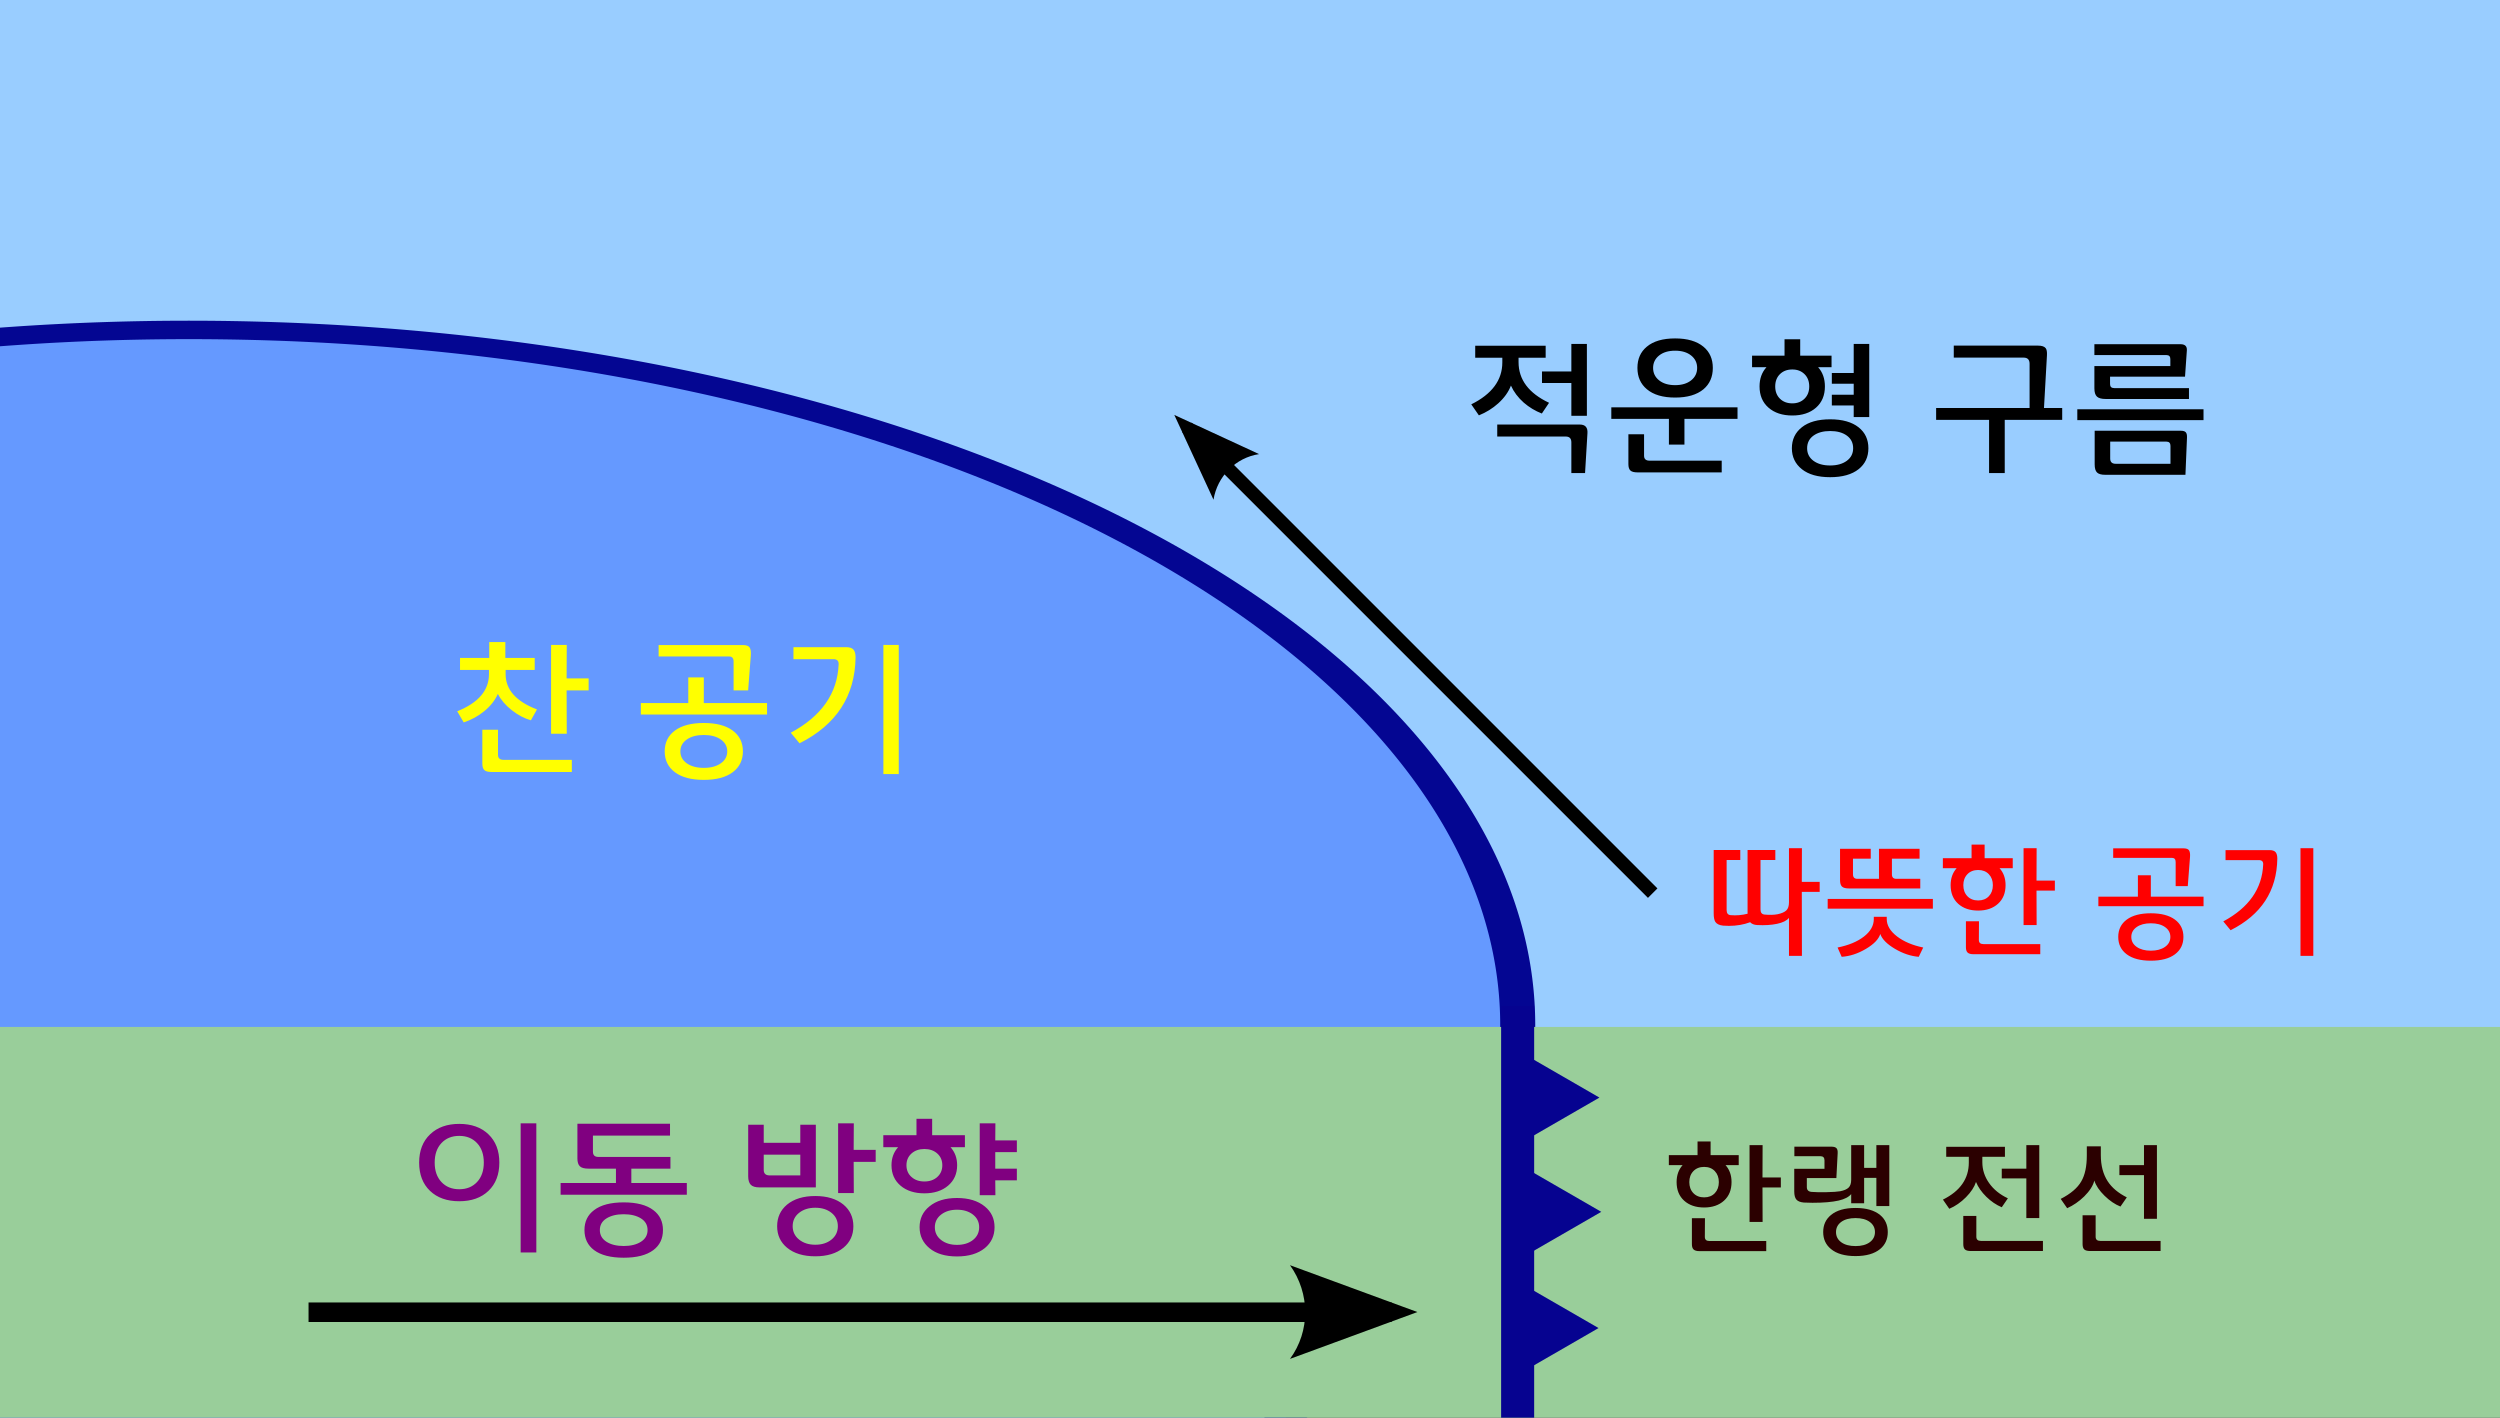 <?xml version="1.0" encoding="UTF-8" standalone="no"?>
<!-- Created with Inkscape (http://www.inkscape.org/) -->
<svg
   xmlns:dc="http://purl.org/dc/elements/1.1/"
   xmlns:cc="http://creativecommons.org/ns#"
   xmlns:rdf="http://www.w3.org/1999/02/22-rdf-syntax-ns#"
   xmlns:svg="http://www.w3.org/2000/svg"
   xmlns="http://www.w3.org/2000/svg"
   xmlns:xlink="http://www.w3.org/1999/xlink"
   xmlns:sodipodi="http://sodipodi.sourceforge.net/DTD/sodipodi-0.dtd"
   xmlns:inkscape="http://www.inkscape.org/namespaces/inkscape"
   id="svg2211"
   sodipodi:version="0.32"
   inkscape:version="0.46"
   width="850"
   height="482"
   version="1.0"
   sodipodi:docbase="C:\Documents and Settings\dcraig\Desktop\Weather"
   sodipodi:docname="Example_of_a_cold_front-ko.svg"
   inkscape:output_extension="org.inkscape.output.svg.inkscape">
  <rect width="100%" height="100%" fill="#333333" stroke="none"/>
  <sodipodi:namedview
     inkscape:window-height="1030"
     inkscape:window-width="1680"
     inkscape:pageshadow="2"
     inkscape:pageopacity="0.0"
     guidetolerance="10.0"
     gridtolerance="10.0"
     objecttolerance="10.0"
     borderopacity="1.0"
     bordercolor="#666666"
     pagecolor="#ffffff"
     id="base"
     inkscape:zoom="0.96677046"
     inkscape:cx="425.85415"
     inkscape:cy="143.47487"
     inkscape:window-x="-8"
     inkscape:window-y="-8"
     inkscape:current-layer="svg2211"
     height="482px"
     width="850px"
     showgrid="false" />
  <defs
     id="defs2214">
    <linearGradient
       id="linearGradient5810">
      <stop
         id="stop5812"
         offset="0"
         style="stop-color: rgb(255, 255, 255); stop-opacity: 1;" />
      <stop
         style="stop-color: rgb(255, 251, 251); stop-opacity: 1;"
         offset="0.5"
         id="stop6010" />
      <stop
         id="stop5818"
         offset="1"
         style="stop-color: rgb(255, 255, 255); stop-opacity: 0.31;" />
    </linearGradient>
    <linearGradient
       id="linearGradient5796">
      <stop
         style="stop-color: rgb(0, 0, 0); stop-opacity: 1;"
         offset="0"
         id="stop5798" />
      <stop
         id="stop5806"
         offset="0.5"
         style="stop-color: rgb(255, 255, 255); stop-opacity: 0.498;" />
      <stop
         style="stop-color: rgb(127, 127, 127); stop-opacity: 0.247;"
         offset="0.75"
         id="stop5808" />
      <stop
         style="stop-color: rgb(0, 0, 0); stop-opacity: 0;"
         offset="1"
         id="stop5800" />
    </linearGradient>
    <marker
       inkscape:stockid="Arrow2Mend"
       orient="auto"
       refY="0.0"
       refX="0.0"
       id="Arrow2Mend"
       style="overflow: visible;">
      <path
         id="path7137"
         style="fill-rule: evenodd; stroke-width: 0.625; stroke-linejoin: round;"
         d="M 8.719,4.034 L -2.207,0.016 L 8.719,-4.002 C 6.973,-1.63 6.983,1.616 8.719,4.034 z "
         transform="scale(0.6, 0.6) rotate(180) translate(0)" />
    </marker>
    <marker
       inkscape:stockid="Arrow2Lend"
       orient="auto"
       refY="0.0"
       refX="0.0"
       id="Arrow2Lend"
       style="overflow: visible;">
      <path
         id="path7131"
         style="fill-rule: evenodd; stroke-width: 0.625; stroke-linejoin: round;"
         d="M 8.719,4.034 L -2.207,0.016 L 8.719,-4.002 C 6.973,-1.63 6.983,1.616 8.719,4.034 z "
         transform="scale(1.1, 1.1) rotate(180) translate(1)" />
    </marker>
    <linearGradient
       y2="812.832"
       x2="357.332"
       y1="948.304"
       x1="357.332"
       gradientTransform="matrix(0.585, 0, 0, 0.585, 119.036, 46.764)"
       gradientUnits="userSpaceOnUse"
       id="linearGradient2288"
       xlink:href="#linearGradient2338"
       inkscape:collect="always" />
    <inkscape:perspective
       sodipodi:type="inkscape:persp3d"
       inkscape:vp_x="-50 : 600 : 1"
       inkscape:vp_y="0 : 1000 : 0"
       inkscape:vp_z="700 : 600 : 1"
       inkscape:persp3d-origin="300 : 400 : 1"
       id="perspective43" />
    <linearGradient
       id="linearGradient2338">
      <stop
         style="stop-color: rgb(0, 128, 0); stop-opacity: 1;"
         offset="0"
         id="stop2340" />
      <stop
         style="stop-color: rgb(124, 128, 0); stop-opacity: 1;"
         offset="1"
         id="stop2342" />
    </linearGradient>
    <clipPath
       clipPathUnits="userSpaceOnUse"
       id="clipPath3196">
      <path
         style="opacity: 1; fill: rgb(245, 103, 103); fill-opacity: 1; fill-rule: evenodd; stroke: none; stroke-width: 11.6; stroke-miterlimit: 4; stroke-dasharray: none; stroke-opacity: 1;"
         d="M 374.379,171.503 C 333.825,171.503 297.756,186.786 274.882,210.447 C 264.776,208.364 254.19,207.245 243.262,207.245 C 174.179,207.245 118.109,251.581 118.109,306.19 L 118.109,306.374 C 118.217,349.289 152.932,385.816 201.336,399.429 C 207.682,417.506 220.372,433.478 237.373,445.81 C 219.469,462.923 208.698,484.903 208.698,508.828 L 208.698,509.012 C 208.835,563.552 264.855,607.736 333.851,607.736 C 384.963,607.736 428.94,583.468 448.367,548.73 C 456.056,549.898 463.991,550.534 472.109,550.534 C 541.193,550.534 597.263,506.198 597.263,451.589 C 597.263,439.178 594.378,427.31 589.091,416.362 C 617.333,398.218 635.398,370.565 635.398,339.576 C 635.398,284.967 579.328,240.631 510.244,240.631 C 504.757,240.631 499.35,240.936 494.048,241.478 C 478.367,200.991 430.712,171.503 374.379,171.503 z "
         id="path3198" />
    </clipPath>
    <linearGradient
       inkscape:collect="always"
       xlink:href="#linearGradient2338"
       id="linearGradient2344"
       x1="357.332"
       y1="948.304"
       x2="357.332"
       y2="812.832"
       gradientUnits="userSpaceOnUse"
       gradientTransform="matrix(0.585, 0, 0, 0.585, 165.979, 155.281)" />
    <radialGradient
       inkscape:collect="always"
       xlink:href="#linearGradient5810"
       id="radialGradient5804"
       cx="395.879"
       cy="360.762"
       fx="395.879"
       fy="360.762"
       r="236.563"
       gradientTransform="matrix(1, 0, 0, 0.729, 0, 97.752)"
       gradientUnits="userSpaceOnUse" />
  </defs>
  <path
     style="fill:#99cdff;fill-opacity:1;stroke:#ff0000;stroke-width:0pt;stroke-linecap:butt;stroke-linejoin:bevel;stroke-miterlimit:4;stroke-dashoffset:0;stroke-opacity:1"
     d="M 0,0 L 850.59,0 L 850.59,356.414 L 0,356.414 L 0,0 z"
     id="rect3197" />
  <path
     style="fill: rgb(101, 153, 255); fill-opacity: 1; stroke: rgb(4, 6, 146); stroke-width: 1.61; stroke-linecap: butt; stroke-linejoin: bevel; stroke-miterlimit: 4; stroke-dasharray: none; stroke-dashoffset: 0pt; stroke-opacity: 1;"
     id="path3203"
     sodipodi:cx="-148.84218"
     sodipodi:cy="-50.506828"
     sodipodi:type="arc"
     d="M -87.769 -50.507 A 61.073 60.707 0 1 1  -209.915,-50.507 A 61.073 60.707 0 1 1  -87.769 -50.507 z"
     transform="matrix(7.398, 0, 0, 3.893, 1165.34, 545.128)"
     sodipodi:rx="61.072838"
     sodipodi:ry="60.70713" />
  <path
     style="fill:#99ce9a;fill-opacity:1;stroke:#ff0000;stroke-width:0pt;stroke-linecap:butt;stroke-linejoin:bevel;stroke-miterlimit:4;stroke-dashoffset:0;stroke-opacity:1"
     d="M -16.352,349.166 L 852.19,349.166 L 852.19,484.401 L -16.352,484.401 L -16.352,349.166 z"
     id="rect2224" />
  <path
     style="fill: rgb(6, 3, 144); fill-opacity: 1; fill-rule: evenodd; stroke: rgb(6, 3, 144); stroke-width: 11.232; stroke-linecap: square; stroke-linejoin: miter; stroke-miterlimit: 4; stroke-dasharray: none; stroke-opacity: 1;"
     d="M 515.998,347.587 C 515.998,487.837 515.998,487.837 515.998,487.837"
     id="path4176" />
  <path
     transform="matrix(1.728, 0, 0, 1.728, 18.03, 100.25)"
     style="fill:#060390;fill-opacity:1;stroke:#060390;stroke-width:0pt;stroke-linecap:butt;stroke-linejoin:miter;stroke-miterlimit:4;stroke-dashoffset:0;stroke-opacity:1"
     d="M 304.267,157.945 L 288.907,166.813 L 288.907,149.077 L 304.267,157.945 z"
     id="path5153" />
  <path
     transform="matrix(1.728, 0, 0, 1.728, 17.734, 178.611)"
     style="fill:#060390;fill-opacity:1;stroke:#060390;stroke-width:0pt;stroke-linecap:butt;stroke-linejoin:miter;stroke-miterlimit:4;stroke-dashoffset:0;stroke-opacity:1"
     d="M 304.267,157.945 L 288.907,166.813 L 288.907,149.077 L 304.267,157.945 z"
     id="path5155" />
  <path
     transform="matrix(1.728, 0, 0, 1.728, 18.662, 139.095)"
     style="fill:#060390;fill-opacity:1;stroke:#060390;stroke-width:0pt;stroke-linecap:butt;stroke-linejoin:miter;stroke-miterlimit:4;stroke-dashoffset:0;stroke-opacity:1"
     d="M 304.267,157.945 L 288.907,166.813 L 288.907,149.077 L 304.267,157.945 z"
     id="path5157" />
  <path
     id="path3202"
     d="M 373.391,194.285 C 338.962,194.285 316.539,226.571 288.922,227.347 C 280.343,225.579 271.355,224.628 262.078,224.628 C 203.429,224.628 212.953,237.04 190.652,246.513 L 165.116,308.493 C 175.524,281.783 152.268,381.923 193.361,393.48 C 219.643,393.769 204.224,410.798 228.494,428.989 C 226.17,447.378 275.014,429.694 225.654,465.45 L 212.767,520.937 C 251.285,524.656 309.666,528.418 365.051,527.189 C 411.36,526.162 413.125,525.975 441.632,523.951 C 448.159,524.943 451.59,507.881 456.359,500.732 C 488.326,452.814 491.251,412.491 530.591,410.982 C 553.545,410.101 555.207,394.076 550.719,384.781 C 574.695,369.378 662.286,354.528 610.582,309.926 C 577.91,281.742 602.091,271.834 535.267,268.239 C 513.651,267.076 483.699,261.447 466.61,232.774 C 456.403,189.146 421.215,194.285 373.391,194.285 z "
     style="opacity: 1; fill: url(#radialGradient5804) rgb(0, 0, 0); fill-opacity: 1; fill-rule: evenodd; stroke: rgb(0, 0, 0); stroke-width: 0pt; stroke-miterlimit: 4; stroke-dasharray: none; stroke-opacity: 1;"
     transform="matrix(-1.078, 0, 0, 0.777, 1016.35, -135.584)"
     clip-path="url(#clipPath3196)"
     sodipodi:nodetypes="ccsccccccscsscsscc" />
  <g
     id="g2195">
    <path
       style="fill:#000000;fill-opacity:1;fill-rule:evenodd;stroke:none;stroke-width:6.609;stroke-linecap:butt;stroke-linejoin:miter;stroke-miterlimit:4;stroke-dasharray:none;stroke-opacity:1"
       d="M 104.906,442.844 L 104.906,449.469 C 289.04,449.469 381.092,449.469 427.125,449.469 C 450.142,449.469 461.652,449.469 467.406,449.469 C 470.283,449.469 471.718,449.469 472.438,449.469 C 472.797,449.469 472.973,449.469 473.062,449.469 C 473.107,449.469 473.145,449.469 473.156,449.469 L 473.156,442.844 C 473.156,442.844 473.173,442.844 104.906,442.844 z "
       id="path7327" />
    <path
       d="M 438.592,430.165 L 481.916,446.096 L 438.592,462.027 C 445.513,452.621 445.473,439.753 438.592,430.165 z "
       style="fill-rule:evenodd;stroke-width:0.625;stroke-linejoin:round"
       id="path2201" />
  </g>
  <g
     id="g10249"
     transform="translate(-29.256, -21.942)">
    <path
       style="fill: rgb(0, 0, 0); fill-opacity: 1; fill-rule: evenodd; stroke: none; stroke-width: 4.548; stroke-linecap: butt; stroke-linejoin: miter; stroke-miterlimit: 4; stroke-opacity: 1;"
       d="M 434.406,165.625 L 431.188,168.844 C 431.188,168.844 431.185,168.861 589.562,327.219 L 592.781,324 C 513.593,244.821 474.016,205.232 454.219,185.438 C 444.32,175.54 439.35,170.568 436.875,168.094 C 435.638,166.857 435.028,166.247 434.719,165.938 C 434.564,165.783 434.476,165.695 434.438,165.656 C 434.418,165.637 434.411,165.63 434.406,165.625 z "
       id="path10246" />
    <path
       d="M 441.845,191.844 L 428.514,163.012 L 457.347,176.339 C 449.403,177.548 443.161,183.83 441.845,191.844 z "
       style="font-size: 12px; fill-rule: evenodd; stroke-width: 0.625; stroke-linejoin: round;"
       id="path10255" />
  </g>
  <path
     style="font-size:40px;font-style:normal;font-weight:normal;fill:#000000;fill-opacity:1;stroke:none;stroke-width:1px;stroke-linecap:butt;stroke-linejoin:miter;stroke-opacity:1;font-family:Bitstream Vera Sans;-inkscape-font-specification:Daum"
     d="M 539.542,141.365 L 534.261,141.365 L 534.261,130.229 L 524.278,130.229 L 524.278,126.293 L 534.261,126.293 L 534.261,116.933 L 539.542,116.933 L 539.542,141.365 z M 526.677,136.95 L 524.23,140.598 C 521.989,139.733 519.942,138.501 518.086,136.902 C 516.134,135.173 514.678,133.237 513.718,131.094 C 512.886,133.269 511.446,135.286 509.398,137.142 C 507.477,138.87 505.285,140.229 502.821,141.222 L 500.23,137.477 C 507.27,133.989 510.79,129.237 510.79,123.222 L 510.79,121.638 L 501.573,121.638 L 501.573,117.557 L 525.526,117.557 L 525.526,121.638 L 516.309,121.638 L 516.309,123.126 C 516.309,129.078 519.765,133.685 526.677,136.95 L 526.677,136.95 z M 539.734,147.27 L 538.918,160.853 L 534.261,160.853 L 534.261,150.39 C 534.261,149.077 533.621,148.421 532.342,148.421 L 509.061,148.421 L 509.061,144.342 L 537.094,144.342 C 538.982,144.342 539.861,145.318 539.734,147.27 L 539.734,147.27 z M 582.358,125.094 C 582.358,128.134 581.301,130.55 579.189,132.342 C 576.918,134.229 573.702,135.173 569.542,135.173 C 565.382,135.173 562.181,134.229 559.941,132.342 C 557.798,130.55 556.726,128.134 556.726,125.094 C 556.726,122.054 557.781,119.654 559.893,117.894 C 562.133,116.006 565.349,115.062 569.542,115.062 C 573.702,115.062 576.918,116.006 579.189,117.894 C 581.301,119.654 582.358,122.054 582.358,125.094 L 582.358,125.094 z M 577.03,125.094 C 577.03,123.366 576.35,121.958 574.989,120.87 C 573.629,119.781 571.813,119.237 569.542,119.237 C 567.269,119.237 565.453,119.781 564.093,120.87 C 562.733,121.958 562.053,123.366 562.053,125.094 C 562.053,126.822 562.733,128.23 564.093,129.318 C 565.453,130.406 567.269,130.95 569.542,130.95 C 571.813,130.95 573.629,130.406 574.989,129.318 C 576.35,128.23 577.03,126.822 577.03,125.094 L 577.03,125.094 z M 572.71,151.158 L 567.429,151.158 L 567.429,142.421 L 547.846,142.421 L 547.846,138.485 L 590.757,138.485 L 590.757,142.421 L 572.71,142.421 L 572.71,151.158 z M 585.381,160.613 L 556.774,160.613 C 555.622,160.613 554.814,160.405 554.35,159.989 C 553.886,159.573 553.654,158.837 553.654,157.782 L 553.654,147.654 L 558.982,147.654 L 558.982,154.95 C 558.982,156.07 559.606,156.63 560.854,156.63 L 585.381,156.63 L 585.381,160.613 z M 635.542,141.797 L 630.261,141.797 L 630.261,137.861 L 622.821,137.861 L 622.821,134.214 L 630.261,134.214 L 630.261,130.47 L 622.821,130.47 L 622.821,126.822 L 630.261,126.822 L 630.261,116.933 L 635.542,116.933 L 635.542,141.797 z M 620.47,131.382 C 620.47,134.422 619.462,136.83 617.446,138.606 C 615.43,140.382 612.741,141.27 609.381,141.27 C 606.022,141.27 603.326,140.382 601.294,138.606 C 599.261,136.83 598.245,134.422 598.245,131.382 C 598.245,128.758 599.029,126.582 600.598,124.853 L 595.701,124.853 L 595.701,120.917 L 606.741,120.917 L 606.741,115.349 L 612.069,115.349 L 612.069,120.917 L 622.726,120.917 L 622.726,124.853 L 618.166,124.853 C 619.702,126.582 620.47,128.758 620.47,131.382 L 620.47,131.382 z M 615.141,131.382 C 615.141,129.654 614.605,128.261 613.533,127.205 C 612.461,126.149 611.077,125.621 609.381,125.621 C 607.653,125.621 606.254,126.149 605.181,127.205 C 604.109,128.261 603.573,129.654 603.573,131.382 C 603.573,133.11 604.109,134.502 605.181,135.558 C 606.254,136.614 607.653,137.142 609.381,137.142 C 611.077,137.142 612.461,136.614 613.533,135.558 C 614.605,134.502 615.141,133.11 615.141,131.382 L 615.141,131.382 z M 635.253,152.406 C 635.253,155.381 634.149,157.749 631.941,159.51 C 629.637,161.333 626.405,162.245 622.245,162.245 C 618.117,162.245 614.917,161.341 612.645,159.534 C 610.373,157.726 609.237,155.35 609.237,152.406 C 609.237,149.43 610.373,147.046 612.645,145.254 C 614.917,143.462 618.117,142.566 622.245,142.566 C 626.405,142.566 629.637,143.478 631.941,145.301 C 634.149,147.062 635.253,149.43 635.253,152.406 L 635.253,152.406 z M 630.069,152.406 C 630.069,150.581 629.357,149.149 627.933,148.109 C 626.509,147.069 624.613,146.549 622.245,146.549 C 619.909,146.549 618.021,147.069 616.581,148.109 C 615.142,149.149 614.422,150.581 614.422,152.406 C 614.422,154.198 615.142,155.622 616.581,156.678 C 618.021,157.734 619.909,158.262 622.245,158.262 C 624.581,158.262 626.469,157.734 627.909,156.678 C 629.349,155.622 630.069,154.198 630.069,152.406 L 630.069,152.406 z M 701.148,142.758 L 681.611,142.758 L 681.611,160.853 L 676.283,160.853 L 676.283,142.758 L 658.283,142.758 L 658.283,138.725 L 690.059,138.725 L 690.059,123.702 C 690.059,122.294 689.387,121.59 688.043,121.59 L 664.283,121.59 L 664.283,117.51 L 692.89,117.51 C 694.203,117.51 695.083,117.798 695.531,118.374 C 695.883,118.822 696.027,119.621 695.964,120.774 L 694.954,138.725 L 701.148,138.725 L 701.148,142.758 z M 744.251,135.654 L 715.931,135.654 C 714.523,135.654 713.531,135.382 712.955,134.838 C 712.379,134.294 712.091,133.366 712.091,132.053 L 712.091,124.47 L 737.915,124.47 L 737.915,122.07 C 737.915,121.174 737.467,120.725 736.571,120.725 L 712.091,120.725 L 712.091,117.03 L 741.371,117.03 C 742.907,117.03 743.627,117.734 743.531,119.142 L 742.907,128.07 L 717.419,128.07 L 717.419,130.613 C 717.419,131.51 717.899,131.958 718.859,131.958 L 744.251,131.958 L 744.251,135.654 z M 749.195,142.853 L 706.283,142.853 L 706.283,139.158 L 749.195,139.158 L 749.195,142.853 z M 743.578,148.758 L 743.051,161.429 L 715.739,161.429 C 714.427,161.429 713.508,161.165 712.979,160.637 C 712.451,160.109 712.187,159.19 712.187,157.878 L 712.187,146.454 L 741.467,146.454 C 742.299,146.454 742.867,146.63 743.171,146.982 C 743.475,147.334 743.61,147.926 743.578,148.758 L 743.578,148.758 z M 737.964,157.686 L 737.964,151.59 C 737.964,150.63 737.499,150.15 736.571,150.15 L 717.467,150.15 L 717.467,155.91 C 717.467,157.094 718.091,157.686 719.34,157.686 L 737.964,157.686 z"
     id="text2426" />
  <path
     style="font-size:40px;font-style:normal;font-variant:normal;font-weight:normal;font-stretch:normal;fill:#ff0000;fill-opacity:1;stroke:none;stroke-width:1px;stroke-linecap:butt;stroke-linejoin:miter;stroke-opacity:1;font-family:Daum;-inkscape-font-specification:Daum"
     d="M 595.054,313.556 C 592.84,314.382 590.427,314.795 587.814,314.795 C 587.146,314.795 586.493,314.769 585.853,314.716 C 584.573,314.583 583.693,314.156 583.213,313.435 C 582.84,312.849 582.654,311.875 582.654,310.516 L 582.654,288.996 L 591.693,288.996 L 591.693,292.395 L 587.053,292.395 L 587.053,309.435 C 587.053,310.502 587.506,311.075 588.413,311.155 C 590.333,311.316 592.253,311.156 594.173,310.675 L 594.173,288.996 L 603.613,288.996 L 603.613,292.395 L 598.573,292.395 L 598.573,309.236 C 598.573,310.302 599.04,310.876 599.973,310.956 C 601.706,311.116 603.186,311.075 604.413,310.835 C 605.773,310.542 606.753,310.109 607.353,309.536 C 607.953,308.963 608.253,308.036 608.253,306.756 L 608.253,288.395 L 612.654,288.395 L 612.613,299.836 L 618.692,299.836 L 618.692,303.235 L 612.613,303.235 L 612.654,324.996 L 608.253,324.996 L 608.253,312.076 C 607.507,313.009 606.16,313.682 604.213,314.096 C 602.266,314.509 600.013,314.649 597.453,314.516 C 596.387,314.462 595.587,314.142 595.054,313.556 L 595.054,313.556 z M 628.733,302.076 C 627.506,302.076 626.68,301.856 626.253,301.416 C 625.826,300.976 625.613,300.249 625.613,299.236 L 625.613,288.595 L 636.053,288.595 L 636.053,291.956 L 630.013,291.956 L 630.013,297.276 C 630.013,298.289 630.506,298.796 631.493,298.796 L 638.854,298.796 L 638.854,288.595 L 652.654,288.595 L 652.654,291.956 L 643.253,291.956 L 643.253,297.276 C 643.253,298.289 643.746,298.796 644.733,298.796 L 652.893,298.796 L 652.893,302.076 L 628.733,302.076 z M 657.173,308.956 L 621.413,308.956 L 621.413,305.635 L 657.173,305.635 L 657.173,308.956 z M 653.893,322.156 L 652.373,325.315 C 649.68,325.102 646.98,324.196 644.274,322.596 C 641.567,320.996 639.907,319.316 639.293,317.555 C 638.76,319.316 637.133,321.002 634.413,322.616 C 631.693,324.229 628.946,325.129 626.173,325.315 L 624.773,322.156 C 628.507,321.409 631.493,320.169 633.733,318.435 C 635.973,316.702 637.093,314.716 637.093,312.476 L 637.093,311.716 L 641.493,311.716 L 641.493,312.476 C 641.493,314.636 642.68,316.622 645.054,318.435 C 647.347,320.169 650.293,321.409 653.893,322.156 L 653.893,322.156 z M 698.653,302.796 L 692.413,302.796 L 692.453,314.516 L 688.013,314.516 L 688.013,288.395 L 692.453,288.395 L 692.413,299.396 L 698.653,299.396 L 698.653,302.796 z M 681.893,300.956 C 681.893,303.622 681.04,305.729 679.333,307.276 C 677.627,308.823 675.373,309.596 672.573,309.596 C 669.747,309.596 667.48,308.823 665.773,307.276 C 664.066,305.729 663.213,303.622 663.213,300.956 C 663.213,298.636 663.893,296.716 665.253,295.196 L 660.574,295.196 L 660.574,291.796 L 670.333,291.796 L 670.333,287.156 L 674.773,287.156 L 674.773,291.796 L 684.333,291.796 L 684.333,295.196 L 679.853,295.196 C 681.213,296.716 681.893,298.636 681.893,300.956 L 681.893,300.956 z M 677.573,300.956 C 677.573,299.436 677.12,298.196 676.213,297.236 C 675.307,296.276 674.093,295.796 672.573,295.796 C 671.053,295.796 669.833,296.276 668.913,297.236 C 667.993,298.196 667.533,299.436 667.533,300.956 C 667.533,302.502 667.993,303.756 668.913,304.715 C 669.833,305.675 671.053,306.155 672.573,306.155 C 674.093,306.155 675.307,305.675 676.213,304.715 C 677.12,303.756 677.573,302.502 677.573,300.956 L 677.573,300.956 z M 693.692,324.435 L 671.013,324.435 C 670.08,324.435 669.413,324.255 669.013,323.896 C 668.613,323.536 668.413,322.929 668.413,322.076 L 668.413,313.235 L 672.853,313.235 L 672.814,319.596 C 672.814,320.529 673.334,320.995 674.374,320.995 L 693.692,320.995 L 693.692,324.435 z M 744.604,291.396 L 743.844,301.276 L 739.724,301.276 L 739.724,293.116 C 739.724,292.155 739.311,291.675 738.484,291.675 L 718.484,291.675 L 718.484,288.435 L 742.364,288.435 C 743.351,288.436 743.991,288.669 744.284,289.136 C 744.577,289.602 744.684,290.356 744.604,291.396 L 744.604,291.396 z M 749.204,308.116 L 713.445,308.116 L 713.445,304.876 L 726.885,304.876 L 726.885,297.596 L 731.284,297.596 L 731.284,304.876 L 749.204,304.876 L 749.204,308.116 z M 742.364,318.556 C 742.364,321.063 741.398,323.036 739.465,324.476 C 737.531,325.916 734.805,326.636 731.284,326.636 C 727.764,326.636 725.038,325.916 723.104,324.476 C 721.171,323.036 720.204,321.063 720.204,318.556 C 720.204,316.049 721.171,314.082 723.104,312.655 C 725.038,311.229 727.764,310.516 731.284,310.516 C 734.805,310.516 737.531,311.229 739.465,312.655 C 741.398,314.082 742.364,316.049 742.364,318.556 L 742.364,318.556 z M 737.925,318.556 C 737.925,317.17 737.318,316.049 736.105,315.196 C 734.891,314.342 733.284,313.915 731.284,313.915 C 729.285,313.915 727.678,314.342 726.465,315.196 C 725.251,316.049 724.645,317.17 724.645,318.556 C 724.645,319.969 725.258,321.102 726.484,321.955 C 727.711,322.809 729.311,323.235 731.284,323.235 C 733.258,323.235 734.858,322.809 736.084,321.955 C 737.311,321.102 737.925,319.969 737.925,318.556 L 737.925,318.556 z M 786.525,324.996 L 782.164,324.996 L 782.164,288.395 L 786.525,288.395 L 786.525,324.996 z M 774.285,291.956 C 774.124,302.915 768.831,311.022 758.404,316.276 L 755.924,313.276 C 764.618,308.609 769.138,302.156 769.485,293.915 C 769.538,292.929 769.044,292.436 768.004,292.436 L 756.684,292.436 L 756.684,289.036 L 771.604,289.036 C 772.591,289.036 773.285,289.263 773.685,289.716 C 774.085,290.169 774.285,290.916 774.285,291.956 L 774.285,291.956 z"
     id="text2440" />
  <path
     style="font-size:48px;font-style:normal;font-variant:normal;font-weight:normal;font-stretch:normal;text-align:start;line-height:125%;writing-mode:lr-tb;text-anchor:start;fill:#800080;fill-opacity:1;stroke:none;stroke-width:1px;stroke-linecap:butt;stroke-linejoin:miter;stroke-opacity:1;font-family:Daum;-inkscape-font-specification:Daum"
     d="M 182.351,425.848 L 177.022,425.848 L 177.022,381.927 L 182.351,381.927 L 182.351,425.848 z M 169.774,395.272 C 169.774,399.336 168.542,402.544 166.078,404.896 C 163.614,407.248 160.302,408.423 156.142,408.423 C 151.982,408.423 148.67,407.248 146.206,404.896 C 143.742,402.544 142.51,399.336 142.51,395.272 C 142.51,391.24 143.75,388.04 146.23,385.672 C 148.71,383.304 152.014,382.121 156.142,382.121 C 160.302,382.121 163.614,383.304 166.078,385.672 C 168.542,388.04 169.774,391.24 169.774,395.272 L 169.774,395.272 z M 164.495,395.272 C 164.495,392.488 163.727,390.28 162.19,388.648 C 160.654,387.016 158.638,386.2 156.142,386.2 C 153.646,386.2 151.63,387.016 150.094,388.648 C 148.559,390.28 147.791,392.488 147.791,395.272 C 147.791,398.056 148.559,400.264 150.094,401.896 C 151.63,403.528 153.646,404.344 156.142,404.344 C 158.638,404.344 160.654,403.528 162.19,401.896 C 163.727,400.264 164.495,398.056 164.495,395.272 L 164.495,395.272 z M 233.518,406.216 L 190.607,406.216 L 190.607,402.231 L 209.423,402.231 L 209.423,397.336 L 200.062,397.336 C 198.654,397.336 197.678,397.064 197.134,396.52 C 196.59,395.976 196.318,395.096 196.318,393.88 L 196.318,382.072 L 227.807,382.072 L 227.807,386.104 L 201.599,386.104 L 201.599,391.576 C 201.599,392.76 202.207,393.352 203.423,393.352 L 227.95,393.352 L 227.95,397.336 L 214.654,397.336 L 214.654,402.231 L 233.518,402.231 L 233.518,406.216 z M 225.407,418.216 C 225.407,421.128 224.319,423.4 222.142,425.032 C 219.838,426.76 216.478,427.625 212.062,427.625 C 207.646,427.625 204.287,426.76 201.983,425.032 C 199.806,423.4 198.718,421.128 198.718,418.216 C 198.718,415.336 199.806,413.08 201.983,411.448 C 204.287,409.688 207.646,408.809 212.062,408.809 C 216.478,408.809 219.838,409.688 222.142,411.448 C 224.319,413.08 225.407,415.336 225.407,418.216 L 225.407,418.216 z M 220.175,418.216 C 220.175,416.52 219.423,415.199 217.919,414.256 C 216.415,413.312 214.463,412.84 212.062,412.84 C 209.662,412.84 207.71,413.312 206.206,414.256 C 204.702,415.199 203.95,416.52 203.95,418.216 C 203.95,419.912 204.702,421.24 206.206,422.2 C 207.71,423.16 209.662,423.64 212.062,423.64 C 214.463,423.64 216.415,423.16 217.919,422.2 C 219.423,421.24 220.175,419.912 220.175,418.216 L 220.175,418.216 z M 297.732,395.032 L 290.244,395.032 L 290.292,405.64 L 284.963,405.64 L 284.963,381.927 L 290.292,381.927 L 290.244,390.952 L 297.732,390.952 L 297.732,395.032 z M 277.38,403.72 L 258.275,403.72 C 256.836,403.72 255.828,403.416 255.252,402.808 C 254.676,402.2 254.388,401.24 254.388,399.927 L 254.388,382.408 L 259.668,382.408 L 259.668,388.551 L 272.101,388.551 L 272.101,382.408 L 277.38,382.408 L 277.38,403.72 z M 272.101,399.64 L 272.101,392.584 L 259.668,392.584 L 259.668,397.768 C 259.668,399.016 260.34,399.64 261.684,399.64 L 272.101,399.64 z M 290.147,416.919 C 290.147,419.928 289.028,422.36 286.789,424.216 C 284.42,426.168 281.22,427.144 277.188,427.144 C 273.156,427.144 269.956,426.168 267.587,424.216 C 265.348,422.36 264.228,419.928 264.229,416.919 C 264.228,413.912 265.348,411.464 267.587,409.576 C 269.956,407.624 273.156,406.648 277.188,406.648 C 281.22,406.648 284.42,407.624 286.789,409.576 C 289.028,411.464 290.147,413.912 290.147,416.919 L 290.147,416.919 z M 284.868,416.919 C 284.868,415.032 284.148,413.512 282.708,412.36 C 281.268,411.208 279.428,410.632 277.188,410.632 C 274.98,410.632 273.148,411.208 271.692,412.36 C 270.236,413.512 269.508,415.032 269.508,416.919 C 269.508,418.776 270.236,420.288 271.692,421.456 C 273.148,422.624 274.98,423.208 277.188,423.208 C 279.428,423.208 281.268,422.624 282.708,421.456 C 284.148,420.288 284.868,418.776 284.868,416.919 L 284.868,416.919 z M 345.732,401.32 L 338.388,401.32 L 338.436,406.359 L 333.108,406.359 L 333.108,381.927 L 338.436,381.927 L 338.388,387.735 L 345.732,387.735 L 345.732,391.72 L 338.388,391.72 L 338.388,397.336 L 345.732,397.336 L 345.732,401.32 z M 325.428,396.185 C 325.428,399.064 324.404,401.376 322.356,403.12 C 320.309,404.864 317.621,405.735 314.292,405.735 C 310.932,405.735 308.228,404.864 306.18,403.12 C 304.132,401.376 303.108,399.064 303.108,396.185 C 303.108,393.752 303.86,391.704 305.364,390.04 L 300.324,390.04 L 300.324,385.96 L 311.604,385.96 L 311.604,380.392 L 316.932,380.392 L 316.932,385.96 L 328.068,385.96 L 328.068,390.04 L 323.172,390.04 C 324.676,391.704 325.428,393.752 325.428,396.185 L 325.428,396.185 z M 320.388,396.185 C 320.388,394.552 319.82,393.223 318.684,392.199 C 317.548,391.176 316.084,390.664 314.292,390.664 C 312.5,390.664 311.036,391.176 309.9,392.199 C 308.764,393.223 308.196,394.552 308.196,396.185 C 308.196,397.816 308.764,399.144 309.9,400.168 C 311.036,401.192 312.5,401.704 314.292,401.704 C 316.084,401.704 317.548,401.192 318.684,400.168 C 319.82,399.144 320.388,397.816 320.388,396.185 L 320.388,396.185 z M 338.147,417.256 C 338.147,420.168 337.043,422.536 334.835,424.359 C 332.499,426.248 329.348,427.192 325.38,427.192 C 321.412,427.192 318.3,426.264 316.044,424.408 C 313.789,422.552 312.661,420.168 312.661,417.256 C 312.661,414.344 313.765,411.992 315.973,410.2 C 318.276,408.28 321.412,407.32 325.38,407.32 C 329.348,407.32 332.499,408.28 334.835,410.2 C 337.043,411.992 338.147,414.344 338.147,417.256 L 338.147,417.256 z M 332.916,417.256 C 332.916,415.496 332.212,414.063 330.804,412.959 C 329.396,411.855 327.588,411.303 325.38,411.303 C 323.204,411.303 321.404,411.855 319.98,412.959 C 318.557,414.063 317.845,415.496 317.845,417.256 C 317.845,419.048 318.557,420.496 319.98,421.6 C 321.404,422.704 323.204,423.256 325.38,423.256 C 327.588,423.256 329.396,422.704 330.804,421.6 C 332.212,420.496 332.916,419.048 332.916,417.256 L 332.916,417.256 z"
     id="text2486" />
  <path
     style="font-size:40px;font-style:normal;font-variant:normal;font-weight:normal;font-stretch:normal;fill:#2b0000;fill-opacity:1;stroke:none;stroke-width:1px;stroke-linecap:butt;stroke-linejoin:miter;stroke-opacity:1;font-family:Daum;-inkscape-font-specification:Daum"
     d="M 605.485,403.746 L 599.245,403.746 L 599.285,415.466 L 594.844,415.466 L 594.844,389.346 L 599.285,389.346 L 599.245,400.347 L 605.485,400.347 L 605.485,403.746 z M 588.725,401.907 C 588.725,404.573 587.872,406.679 586.165,408.226 C 584.459,409.773 582.205,410.547 579.405,410.547 C 576.579,410.547 574.312,409.773 572.605,408.226 C 570.898,406.679 570.045,404.573 570.045,401.907 C 570.045,399.587 570.725,397.666 572.084,396.146 L 567.406,396.146 L 567.406,392.747 L 577.165,392.747 L 577.165,388.107 L 581.605,388.107 L 581.605,392.747 L 591.165,392.747 L 591.165,396.146 L 586.685,396.146 C 588.045,397.666 588.725,399.587 588.725,401.907 L 588.725,401.907 z M 584.405,401.907 C 584.405,400.387 583.952,399.146 583.045,398.187 C 582.139,397.227 580.925,396.747 579.405,396.747 C 577.885,396.747 576.665,397.227 575.745,398.187 C 574.825,399.146 574.365,400.387 574.365,401.907 C 574.365,403.453 574.825,404.706 575.745,405.666 C 576.665,406.626 577.885,407.106 579.405,407.106 C 580.925,407.106 582.139,406.626 583.045,405.666 C 583.952,404.706 584.405,403.453 584.405,401.907 L 584.405,401.907 z M 600.524,425.386 L 577.845,425.386 C 576.912,425.386 576.245,425.206 575.845,424.846 C 575.445,424.486 575.245,423.88 575.245,423.026 L 575.245,414.186 L 579.685,414.186 L 579.646,420.547 C 579.645,421.479 580.166,421.946 581.206,421.946 L 600.524,421.946 L 600.524,425.386 z M 629.405,405.986 C 628.605,406.973 627.192,407.706 625.166,408.186 C 622.952,408.693 619.978,408.946 616.245,408.946 C 615.125,408.946 614.138,408.92 613.284,408.866 C 612.112,408.759 611.279,408.426 610.785,407.866 C 610.291,407.306 610.045,406.373 610.045,405.066 L 610.045,397.386 L 620.325,397.386 L 620.325,394.507 C 620.325,393.573 619.859,393.107 618.925,393.107 L 610.085,393.107 L 610.085,389.866 L 622.645,389.866 C 623.498,389.866 624.085,390.039 624.405,390.386 C 624.725,390.732 624.858,391.319 624.805,392.146 L 624.365,400.547 L 614.324,400.547 L 614.324,403.627 C 614.324,404.613 614.865,405.153 615.945,405.246 C 617.025,405.339 618.659,405.373 620.845,405.347 C 623.192,405.293 624.792,405.186 625.645,405.027 C 627.005,404.76 627.972,404.34 628.545,403.766 C 629.118,403.193 629.405,402.306 629.405,401.106 L 629.405,389.346 L 633.804,389.346 L 633.804,397.067 L 637.965,397.067 L 637.965,389.346 L 642.365,389.346 L 642.365,410.066 L 637.965,410.066 L 637.965,400.466 L 633.804,400.466 L 633.804,409.106 L 629.405,409.106 L 629.405,405.986 z M 641.845,418.906 C 641.845,421.306 640.978,423.226 639.245,424.667 C 637.298,426.267 634.512,427.067 630.885,427.067 C 627.231,427.067 624.445,426.267 622.525,424.667 C 620.765,423.226 619.885,421.306 619.885,418.906 C 619.885,416.479 620.765,414.546 622.525,413.107 C 624.445,411.507 627.231,410.707 630.885,410.707 C 634.512,410.707 637.298,411.507 639.245,413.107 C 640.978,414.546 641.845,416.479 641.845,418.906 L 641.845,418.906 z M 637.485,418.906 C 637.485,417.467 636.892,416.313 635.705,415.447 C 634.519,414.58 632.912,414.147 630.885,414.147 C 628.831,414.147 627.211,414.58 626.025,415.447 C 624.838,416.313 624.245,417.467 624.245,418.906 C 624.245,420.347 624.838,421.5 626.025,422.366 C 627.211,423.233 628.831,423.666 630.885,423.666 C 632.912,423.666 634.519,423.233 635.705,422.366 C 636.892,421.5 637.485,420.347 637.485,418.906 L 637.485,418.906 z M 693.356,414.147 L 688.956,414.147 L 688.956,400.666 L 680.596,400.666 L 680.596,397.346 L 688.956,397.346 L 688.956,389.346 L 693.356,389.346 L 693.356,414.147 z M 682.677,407.427 L 680.596,410.466 C 678.703,409.666 676.949,408.473 675.336,406.887 C 673.722,405.3 672.556,403.627 671.837,401.866 C 671.277,403.6 670.137,405.333 668.416,407.067 C 666.696,408.8 664.809,410.107 662.756,410.986 L 660.596,407.866 C 666.463,404.959 669.396,400.759 669.396,395.266 L 669.396,393.307 L 661.716,393.307 L 661.716,389.906 L 681.677,389.906 L 681.677,393.307 L 673.996,393.307 L 673.996,395.187 C 673.996,397.72 674.763,400.073 676.296,402.247 C 677.829,404.42 679.956,406.147 682.677,407.427 L 682.677,407.427 z M 694.597,425.347 L 670.117,425.347 C 669.156,425.347 668.483,425.173 668.096,424.827 C 667.71,424.48 667.517,423.866 667.517,422.986 L 667.517,413.426 L 671.956,413.426 L 671.956,420.507 C 671.956,421.44 672.476,421.907 673.516,421.907 L 694.597,421.907 L 694.597,425.347 z M 733.356,414.386 L 728.956,414.386 L 728.956,399.546 L 720.596,399.546 L 720.596,396.146 L 728.956,396.146 L 728.956,389.346 L 733.356,389.346 L 733.356,414.386 z M 723.116,407.106 L 720.957,410.226 C 719.117,409.506 717.31,408.28 715.537,406.547 C 713.763,404.813 712.61,403.093 712.076,401.387 C 711.649,403.12 710.503,404.92 708.636,406.786 C 706.85,408.519 704.917,409.853 702.836,410.786 L 700.637,407.626 C 704.023,405.893 706.356,403.907 707.636,401.666 C 708.889,399.533 709.516,396.586 709.516,392.826 L 709.516,389.746 L 714.277,389.746 L 714.277,392.747 C 714.277,396.293 715.063,399.266 716.636,401.666 C 718.05,403.826 720.21,405.639 723.116,407.106 L 723.116,407.106 z M 734.597,425.347 L 710.676,425.347 C 709.716,425.347 709.043,425.173 708.656,424.827 C 708.269,424.48 708.076,423.866 708.076,422.986 L 708.076,413.186 L 712.517,413.186 L 712.517,420.507 C 712.517,421.44 713.037,421.907 714.077,421.907 L 734.597,421.907 L 734.597,425.347 z"
     id="text2492" />
  <path
     style="font-size:40px;font-style:normal;font-weight:normal;line-height:125%;fill:#ffff00;fill-opacity:1;stroke:none;stroke-width:1px;stroke-linecap:butt;stroke-linejoin:miter;stroke-opacity:1;font-family:Bitstream Vera Sans;-inkscape-font-specification:Daum"
     d="M 200.137,234.728 L 192.648,234.728 L 192.697,249.464 L 187.367,249.464 L 187.367,219.271 L 192.697,219.271 L 192.648,230.647 L 200.137,230.647 L 200.137,234.728 z M 182.569,241.207 L 180.505,244.904 C 178.264,244.263 176.088,243.111 173.976,241.447 C 171.864,239.783 170.296,237.943 169.272,235.927 C 168.312,238.103 166.776,240.055 164.664,241.783 C 162.552,243.511 160.216,244.791 157.656,245.623 L 155.449,241.831 C 162.649,238.951 166.249,234.743 166.249,229.207 L 166.249,227.767 L 156.408,227.767 L 156.408,223.687 L 166.344,223.687 L 166.344,218.311 L 171.817,218.311 L 171.817,223.687 L 181.8,223.687 L 181.8,227.767 L 171.912,227.767 L 171.912,229.207 C 171.912,234.487 175.464,238.487 182.569,241.207 L 182.569,241.207 z M 194.424,262.472 L 167.065,262.472 C 165.912,262.472 165.112,262.256 164.664,261.824 C 164.216,261.392 163.991,260.632 163.991,259.544 L 163.991,248.119 L 169.321,248.119 L 169.321,256.664 C 169.321,257.784 169.945,258.344 171.193,258.344 L 194.424,258.344 L 194.424,262.472 z M 255.278,222.871 L 254.365,234.728 L 249.421,234.728 L 249.421,224.935 C 249.421,223.783 248.925,223.207 247.933,223.207 L 223.933,223.207 L 223.933,219.319 L 252.59,219.319 C 253.773,219.319 254.541,219.599 254.893,220.159 C 255.245,220.719 255.373,221.623 255.278,222.871 L 255.278,222.871 z M 260.797,242.935 L 217.886,242.935 L 217.886,239.048 L 234.014,239.048 L 234.014,230.311 L 239.293,230.311 L 239.293,239.048 L 260.797,239.048 L 260.797,242.935 z M 252.59,255.464 C 252.59,258.472 251.43,260.84 249.11,262.568 C 246.79,264.296 243.518,265.16 239.293,265.16 C 235.07,265.16 231.798,264.296 229.477,262.568 C 227.157,260.84 225.997,258.472 225.997,255.464 C 225.997,252.455 227.157,250.095 229.477,248.383 C 231.798,246.671 235.07,245.815 239.293,245.815 C 243.518,245.815 246.79,246.671 249.11,248.383 C 251.43,250.095 252.59,252.455 252.59,255.464 L 252.59,255.464 z M 247.262,255.464 C 247.262,253.8 246.534,252.456 245.078,251.431 C 243.622,250.407 241.694,249.895 239.293,249.895 C 236.894,249.895 234.966,250.407 233.51,251.431 C 232.054,252.456 231.326,253.8 231.326,255.464 C 231.326,257.159 232.062,258.519 233.533,259.543 C 235.005,260.567 236.925,261.079 239.293,261.079 C 241.661,261.079 243.582,260.567 245.054,259.543 C 246.526,258.519 247.262,257.159 247.262,255.464 L 247.262,255.464 z M 305.582,263.191 L 300.349,263.191 L 300.349,219.271 L 305.582,219.271 L 305.582,263.191 z M 290.894,223.544 C 290.701,236.695 284.349,246.423 271.838,252.728 L 268.861,249.127 C 279.294,243.528 284.718,235.783 285.134,225.895 C 285.198,224.711 284.605,224.119 283.357,224.119 L 269.774,224.119 L 269.774,220.04 L 287.677,220.04 C 288.862,220.04 289.694,220.312 290.174,220.856 C 290.654,221.4 290.894,222.296 290.894,223.544 L 290.894,223.544 z"
     id="text2647" />
</svg>
